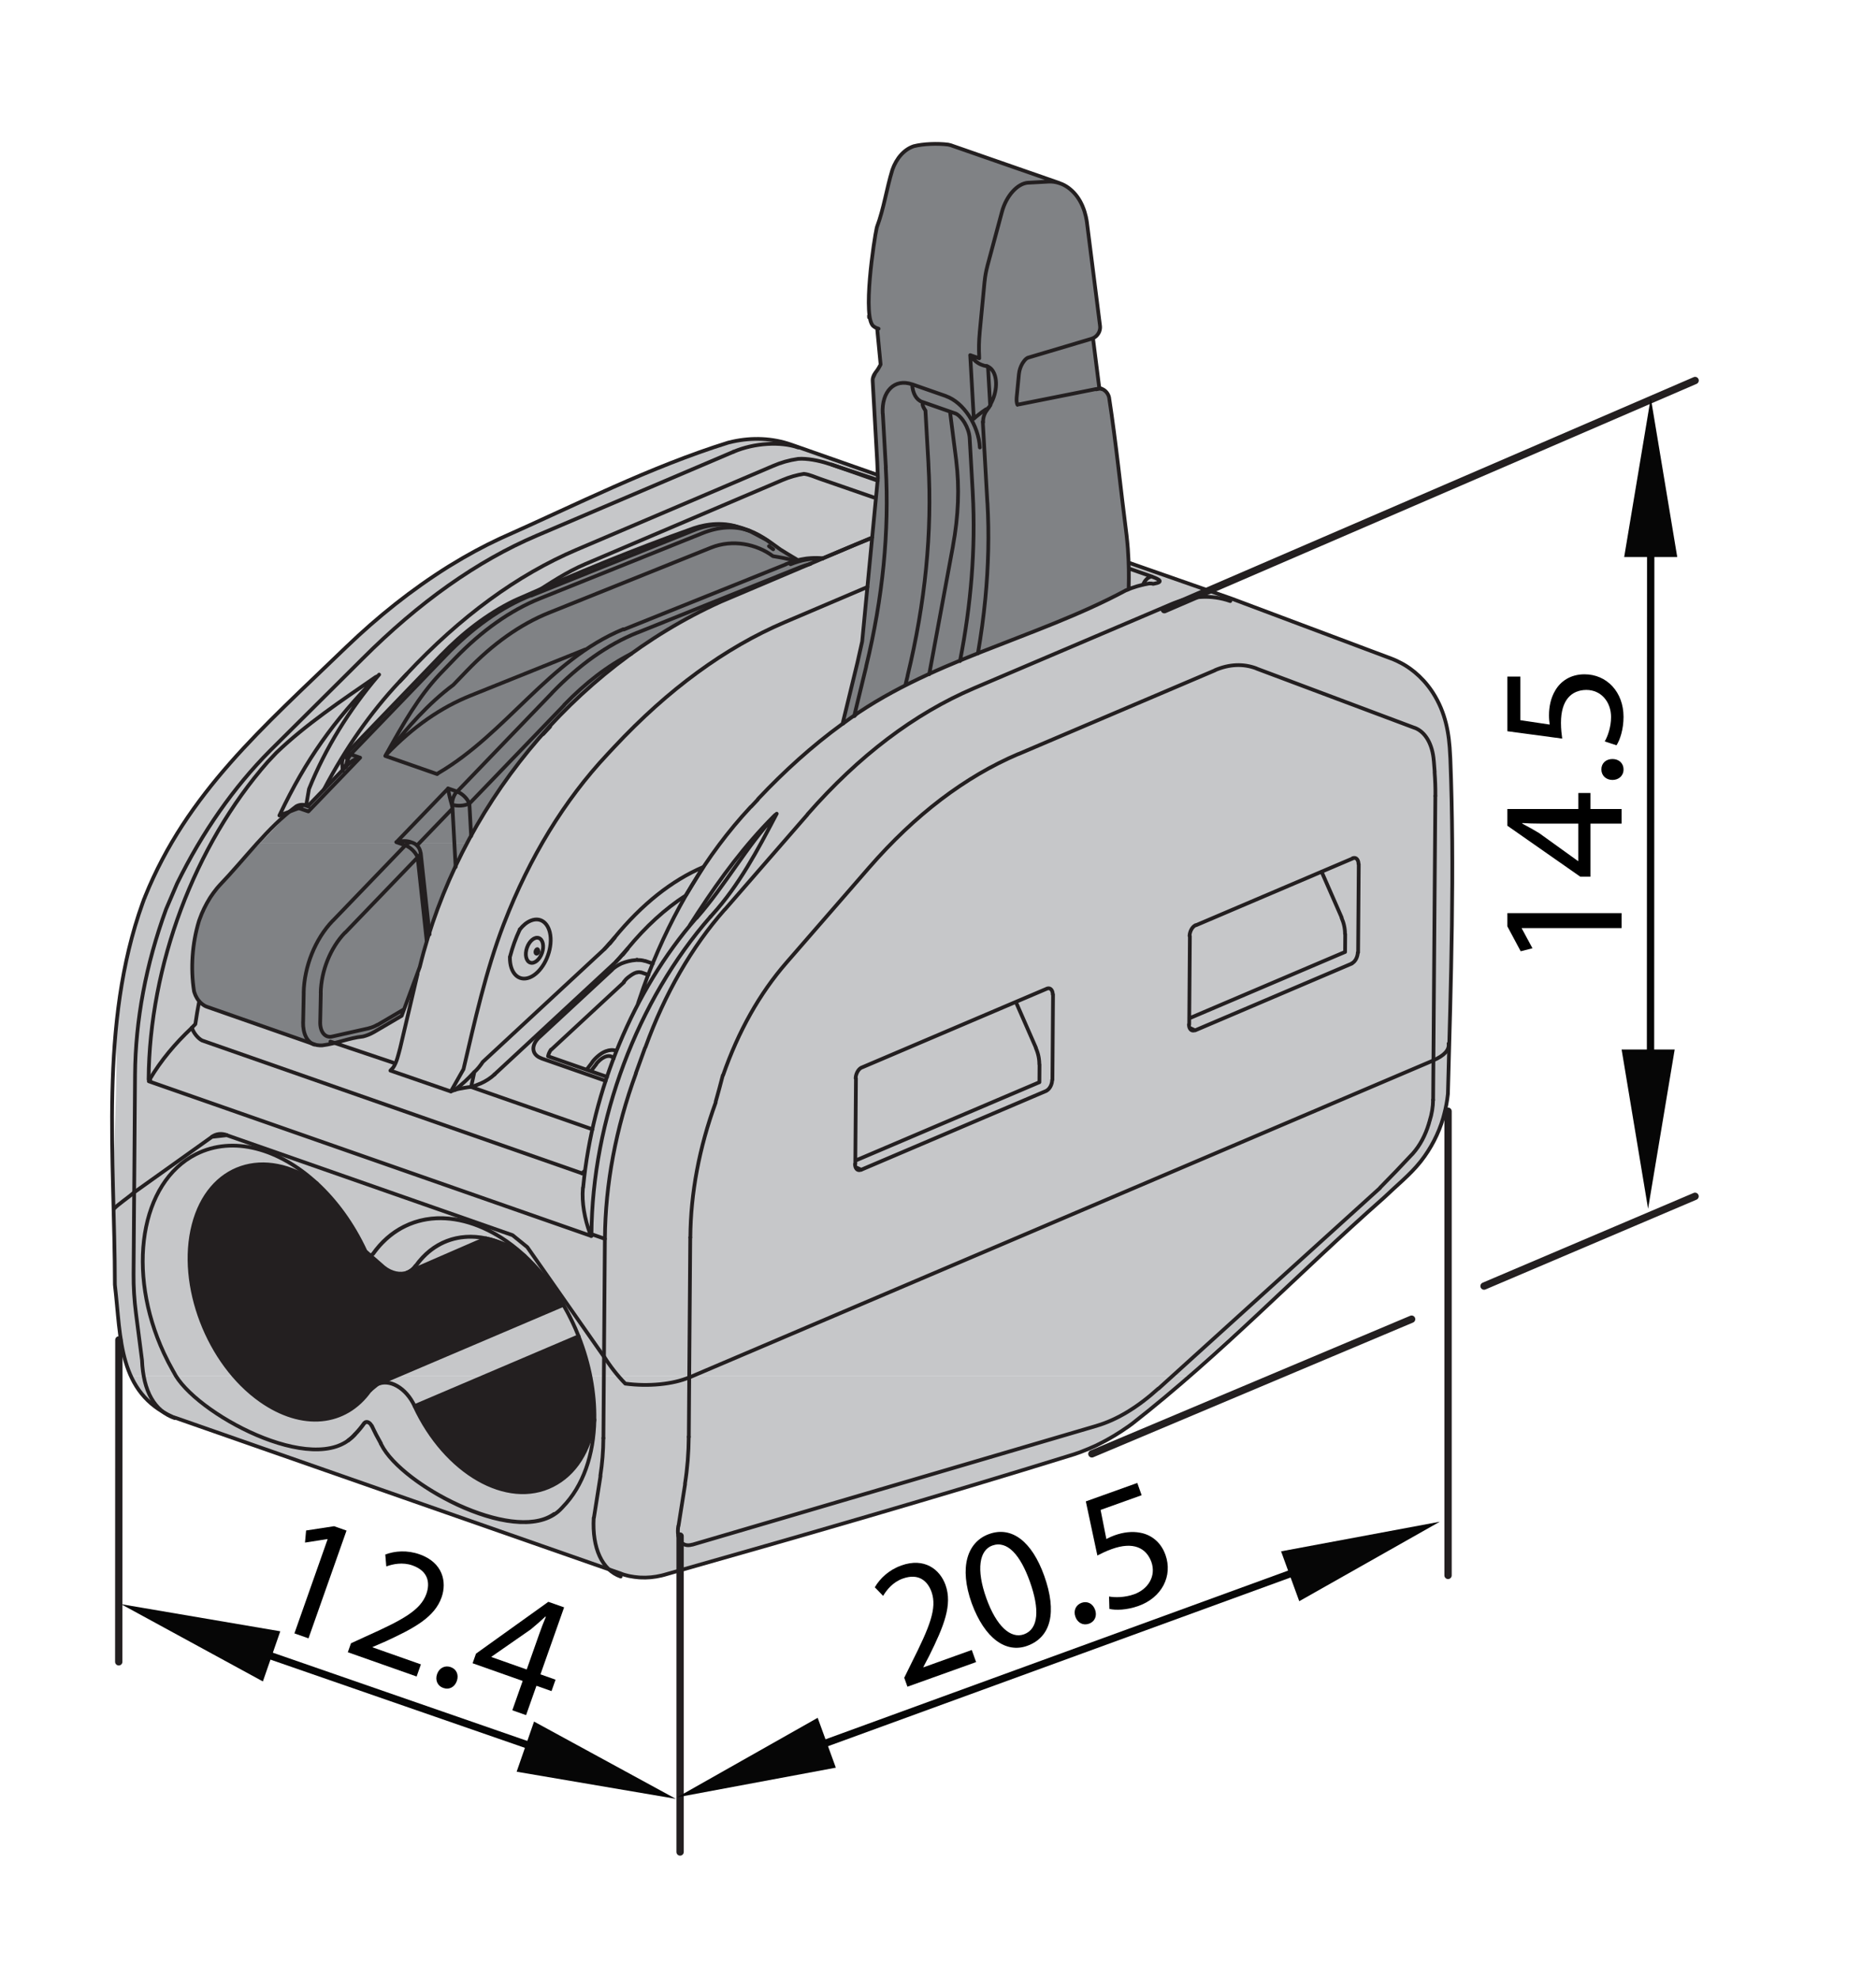 <?xml version="1.0" encoding="utf-8"?>
<!-- Generator: Adobe Illustrator 16.0.3, SVG Export Plug-In . SVG Version: 6.00 Build 0)  -->
<!DOCTYPE svg PUBLIC "-//W3C//DTD SVG 1.1//EN" "http://www.w3.org/Graphics/SVG/1.1/DTD/svg11.dtd">
<svg version="1.1" id="Réteg_1" xmlns="http://www.w3.org/2000/svg" xmlns:xlink="http://www.w3.org/1999/xlink" x="0px" y="0px"
	 width="128px" height="135px" viewBox="0 0 128 135" enable-background="new 0 0 128 135" xml:space="preserve">
<path fill="#C6C7C9" d="M8.917,93.863l0.007,0.013l0.017,0.036l0.015,0.032c0.448,0.932,1.143,1.749,2.021,2.301l0.031,0.023
	l0.035,0.018l0.029,0.019l0.033,0.02c0.188,0.106,0.374,0.209,0.573,0.295l0.033,0.013l0.035,0.015
	c10.23,3.724,20.573,7.261,30.865,10.795l0.027,0.007l0.029,0.009l0.027,0.006c0.431,0.116,0.904,0.172,1.351,0.165
	c0.076-0.006,0.151-0.002,0.228-0.01c0.17-0.013,0.337-0.029,0.507-0.06l0.027-0.003l0.028-0.003l0.027-0.008
	c0.063-0.009,0.13-0.026,0.195-0.038l0.082-0.019l0.027-0.007c0.061-0.019,0.128-0.034,0.191-0.05l27.679-8.139l0.048-0.015
	l0.048-0.014c0.613-0.187,1.209-0.432,1.788-0.714l0.045-0.022l0.044-0.022l0.045-0.022c1.333-0.674,2.556-1.548,3.664-2.543
	l0.042-0.037l0.041-0.034l2.21-2.007H8.917"/>
<path fill="#C6C7C9" d="M81.011,93.863l12.905-11.685l0.095-0.087l0.189-0.172c2.041-1.876,3.422-2.921,4.257-5.598l0.007-0.028
	l0.008-0.033l0.013-0.03c0.2-0.7,0.324-1.422,0.353-2.152l0.002-0.032v-0.032l0.001-0.031c-0.011-7.753,0.616-15.604,0.037-23.342
	l-0.004-0.043l-0.002-0.041c-0.045-0.452-0.12-0.883-0.237-1.32c-0.026-0.093-0.053-0.185-0.081-0.278
	c-0.281-0.898-0.721-1.727-1.339-2.436l-0.027-0.03L97.16,46.46l-0.027-0.029c-0.316-0.348-0.663-0.645-1.052-0.913l-0.036-0.021
	l-0.033-0.022l-0.036-0.022c-0.155-0.101-0.329-0.202-0.497-0.282l-0.037-0.02l-0.037-0.017c-3.71-1.673-7.688-2.955-11.452-4.327
	c-10.038-3.354-20.088-7.05-30.125-10.53c-1.028-0.336-2.134-0.417-3.205-0.267l-0.038,0.004l-0.041,0.007l-0.038,0.006
	c-0.478,0.071-0.962,0.19-1.419,0.347l-0.039,0.012l-0.038,0.015c-5.184,1.95-10.307,4.21-15.347,6.554
	c-0.248,0.115-0.494,0.246-0.738,0.369c-6.831,3.519-11.649,9.171-17.068,14.56l-0.048,0.05l-0.093,0.103
	c-2.208,2.442-4.179,5.398-5.52,8.404l-0.014,0.031l-0.027,0.062l-0.013,0.029l-0.015,0.034c-1.202,2.942-1.967,6.316-2.196,9.488
	l-0.006,0.075l-0.005,0.073c0.233,7.526-1.156,16.002,0.943,23.506l0.015,0.035l0.014,0.033l0.017,0.036l0.009,0.02H81.011"/>
<path fill="none" stroke="#231F20" stroke-width="0.255" stroke-linecap="round" stroke-linejoin="round" stroke-miterlimit="3.864" d="
	M9.837,61.319l-0.026,0.073l-0.025,0.073l-0.027,0.071l-0.026,0.071c-2.977,8.295-1.902,17.438-1.895,26.028l0.004,0.046
	l0.004,0.043c0.417,3.579,0.212,7.278,3.934,8.943l0.035,0.013l0.036,0.011l0.036,0.013l0.037,0.011l0.035,0.011l0.037,0.013
	l0.036,0.011l30.337,10.606c0.062,0.026,0.124,0.052,0.188,0.069l0.027,0.009l0.026,0.008c0.078,0.024,0.169,0.046,0.249,0.065
	l0.026,0.007l0.058,0.011l0.026,0.006c0.209,0.039,0.41,0.071,0.62,0.085h0.029l0.027,0.004l0.029,0.002
	c0.491,0.028,0.985-0.02,1.462-0.134c0.055-0.013,0.109-0.03,0.164-0.042c9.332-2.647,18.658-5.335,27.92-8.209l0.046-0.015
	l0.047-0.015c0.125-0.043,0.248-0.083,0.372-0.129l0.046-0.017l0.047-0.019l0.044-0.017c0.325-0.122,0.644-0.261,0.961-0.405
	l0.092-0.045l0.044-0.026l0.045-0.018c0.708-0.35,1.383-0.762,2.028-1.214c0.086-0.062,0.172-0.125,0.255-0.186
	c6.016-4.695,11.328-10.255,17.042-15.299l0.094-0.083l0.093-0.085c0.782-0.756,1.737-1.521,2.418-2.375l0.021-0.028l0.025-0.028
	l0.02-0.028c0.669-0.853,1.198-1.872,1.502-2.914c0.024-0.091,0.053-0.186,0.075-0.281c0.117-0.434,0.201-0.881,0.248-1.326
	l0.004-0.032l0.003-0.031C99,67.04,99.251,59.182,98.957,51.756l-0.004-0.064l-0.004-0.066l-0.004-0.065
	c-0.063-1.553-0.32-2.954-1.166-4.282c-0.037-0.058-0.075-0.114-0.113-0.169c-0.323-0.475-0.715-0.902-1.158-1.268l-0.033-0.024
	l-0.031-0.024l-0.032-0.026c-0.216-0.172-0.444-0.325-0.681-0.46l-0.036-0.018l-0.035-0.022c-0.241-0.13-0.49-0.249-0.746-0.343
	l-10.797-4.052l-0.164-0.06l-24.041-8.399l-5.938-2.083c-1.282-0.446-2.649-0.495-3.974-0.207c-0.103,0.022-0.206,0.046-0.308,0.073
	c-5.281,1.643-10.429,4.261-15.434,6.481l-0.075,0.035l-0.072,0.032c-1.138,0.531-2.242,1.129-3.311,1.788l-0.073,0.044
	l-0.075,0.045l-0.072,0.044c-2.496,1.564-4.807,3.414-6.931,5.455l-0.068,0.064l-0.067,0.067l-0.069,0.064
	c-5.455,5.274-10.692,9.777-13.544,16.85l-0.011,0.03L9.88,61.228l-0.012,0.032L9.837,61.319z"/>
<path fill="#808285" d="M31.847,57.542l-0.007,0.015c-1.382,2.671-2.458,5.497-3.199,8.411l-1.233,3.328l-1.863,1.098l-0.025,0.015
	l-0.013,0.007l-0.013,0.008c-0.193,0.108-0.396,0.196-0.608,0.257l-0.013,0.004l-0.013,0.004l-0.014,0.005
	c-0.912,0.223-1.827,0.467-2.75,0.612l-0.012,0.002l-0.009,0.002c-0.113,0.013-0.252,0.013-0.363,0.002
	c-0.031-0.006-0.058-0.008-0.089-0.014c-0.024-0.005-0.051-0.015-0.074-0.019l-0.009-0.003l-0.01-0.002
	c-0.029-0.011-0.057-0.021-0.083-0.034l-0.013,0.004l-7.242-2.539L14.17,68.7c-0.116-0.036-0.202-0.079-0.303-0.148l-0.016-0.009
	l-0.026-0.024l-0.016-0.01c-0.23-0.177-0.399-0.415-0.507-0.687l-0.007-0.017l-0.006-0.017l-0.005-0.017l-0.008-0.017
	c-0.436-2.512-0.048-5.506,1.779-7.437l0.023-0.022l2.646-2.754H31.847"/>
<path fill="#808285" d="M17.726,57.542l2.304-2.393c0.201-0.21,0.505-0.296,0.788-0.231l0.188,0.069l2.809-2.914l-0.254-0.594
	l6.469-6.72l0.042-0.043l0.04-0.043c1.442-1.48,3.104-2.791,4.971-3.695l0.046-0.023l0.046-0.021l0.045-0.021l0.046-0.024
	c3.914-1.728,7.956-3.251,11.916-4.805l0.035-0.011l0.033-0.011c0.239-0.084,0.489-0.157,0.739-0.208l0.034-0.007l0.033-0.006
	l0.033-0.007c0.598-0.113,1.22-0.125,1.818-0.006c0.055,0.008,0.105,0.023,0.159,0.032c1.517,0.392,1.96,0.75,3.223,1.65l0.018,0.01
	l0.019,0.014l0.02,0.01c0.323,0.203,0.653,0.396,0.983,0.594c0.164,0.119,0.175,0.028,0.401,0.005
	c0.089-0.012,0.179-0.031,0.269-0.044l0.03-0.004l0.033-0.002l0.027-0.005c0.283-0.028,0.56-0.042,0.843-0.023
	c0.079,0.004,0.157,0.012,0.235,0.017l-6.974,2.962c-6.907,2.937-13.944,9.729-17.311,16.439l-0.033,0.058H17.726"/>
<path fill="none" stroke="#231F20" stroke-width="0.255" stroke-linecap="round" stroke-linejoin="round" stroke-miterlimit="3.864" d="
	M56.168,38.087l-6.975,2.958c-10.177,4.598-17.901,14.099-20.551,24.923l-1.235,3.333l-1.863,1.094l-0.025,0.013l-0.026,0.015
	c-0.219,0.125-0.459,0.224-0.704,0.286l-0.013,0.003l-0.016,0.001l-0.01,0.004c-0.93,0.094-1.818,0.488-2.745,0.6h-0.009
	l-0.012,0.002c-0.118,0.008-0.223,0.002-0.34-0.017c-0.027-0.004-0.051-0.009-0.076-0.017c-0.029-0.005-0.056-0.012-0.083-0.025
	l-0.011-0.004l-0.011-0.004l-0.009-0.004l-0.009-0.007l-0.013,0.004l-7.244-2.535c-0.037-0.011-0.084-0.03-0.119-0.043
	c-0.111-0.044-0.206-0.112-0.302-0.187l-0.013-0.011l-0.014-0.015l-0.013-0.011c-0.221-0.192-0.378-0.458-0.465-0.737
	c-0.009-0.028-0.018-0.058-0.024-0.087c-0.246-1.557-0.124-3.254,0.334-4.771l0.023-0.065l0.011-0.032l0.011-0.031
	c0.176-0.501,0.419-0.995,0.7-1.445l0.015-0.026l0.02-0.026l0.017-0.03c0.126-0.187,0.256-0.37,0.399-0.545l0.038-0.048l0.021-0.026
	c0.056-0.062,0.111-0.123,0.165-0.187c1.712-1.784,3.243-3.907,5.22-5.376c0.252-0.14,0.535-0.144,0.795-0.017l2.81-2.916
	l-0.257-0.591l6.471-6.72l0.041-0.044l0.042-0.041c1.434-1.479,3.11-2.798,4.969-3.7l0.048-0.02l0.046-0.021l0.045-0.022
	l0.137-0.062c3.921-1.725,7.898-3.373,11.926-4.801l0.033-0.015l0.034-0.01c0.243-0.079,0.482-0.145,0.734-0.191l0.035-0.006
	l0.033-0.007l0.035-0.005c0.589-0.101,1.198-0.101,1.782,0.024c0.052,0.008,0.108,0.025,0.159,0.036
	c1.443,0.383,1.923,0.743,3.122,1.613l0.021,0.011l0.014,0.011l0.022,0.011c0.317,0.206,0.65,0.396,0.976,0.592l0.021,0.015
	l0.021,0.011l0.019,0.011l0.021,0.013c0.099,0.069,0.099,0.028,0.208,0.013l0.031-0.008l0.091-0.017
	c0.113-0.022,0.221-0.039,0.333-0.056l0.029-0.002l0.062-0.007c0.279-0.028,0.562-0.038,0.843-0.019
	C56.032,38.074,56.099,38.089,56.168,38.087z"/>
<path fill-rule="evenodd" clip-rule="evenodd" fill="#808285" d="M57.485,49.393l1.021-4.2l0.321-1.435l1.07-11.142l-0.043-1.088
	l-0.311-5.531V25.9l0.011-0.099l0.177-0.379c0.027-0.031,0.049-0.059,0.073-0.093c0.025-0.037,0.049-0.068,0.074-0.106l0.006-0.007
	l0.007-0.011l0.006-0.009c0.065-0.104,0.126-0.208,0.182-0.319l0.005-0.011l-0.237-2.472l-0.074-0.029l-0.07-0.038l-0.069-0.044
	c-0.837-0.474,0.023-6.046,0.18-6.716c0.009-0.024,0.015-0.054,0.021-0.083c0.471-1.252,0.653-2.596,1.045-3.875l0.007-0.022
	l0.009-0.023c0.027-0.076,0.058-0.157,0.091-0.231l0.01-0.021l0.009-0.02l0.011-0.023c0.074-0.16,0.168-0.323,0.269-0.464
	l0.012-0.021l0.013-0.017l0.013-0.017c0.232-0.31,0.532-0.575,0.89-0.725c0.04-0.017,0.091-0.039,0.133-0.05
	c0.642-0.165,1.626-0.2,2.331-0.112l0.013,0.003l0.011,0.002l0.027,0.006c0.097,0.017,0.207,0.05,0.298,0.089l7.25,2.523
	l0.021,0.015c0.22,0.069,0.398,0.17,0.584,0.299c0.035,0.03,0.083,0.06,0.12,0.093c0.372,0.301,0.644,0.689,0.839,1.124l0.01,0.022
	l0.011,0.028l0.009,0.024c0.098,0.226,0.166,0.456,0.222,0.695l0.004,0.028l0.007,0.028l0.004,0.029
	c0.025,0.093,0.037,0.19,0.052,0.286l0.004,0.029l0.004,0.03l0.003,0.028l0.883,6.974c0.021,0.153,0.001,0.262-0.049,0.407
	c-0.104,0.24-0.281,0.411-0.533,0.487l0.103-0.037l0.43,3.391l0.133,0.049l0.071,0.028l0.067,0.035l0.064,0.039
	c0.125,0.087,0.226,0.211,0.286,0.353l0.026,0.069l0.021,0.075c0.48,3.107,0.786,6.243,1.189,9.361l0.006,0.042l0.003,0.047
	l0.006,0.044c0.031,0.273,0.053,0.543,0.077,0.818l0.003,0.046l0.003,0.045l0.002,0.048c0.06,0.829,0.071,1.661,0.05,2.496
	l-0.002,0.05l-0.003,0.095l-0.217,0.086c-6.165,3.31-13.539,4.79-19.263,9.066L57.485,49.393"/>
<path fill="none" stroke="#231F20" stroke-width="0.255" stroke-linecap="round" stroke-linejoin="round" stroke-miterlimit="3.864" d="
	M66.445,46.957l13.417-5.714 M40.412,72.474l-0.391,0.506 M51.712,54.541l-0.472,0.502 M41.427,73.471L37.4,72.065 M59.519,36.667
	l-3.32,1.406 M37.533,49.58l-0.472,0.506 M77.027,38.787l1.592,0.556 M41.333,73.743l-4.391-1.535 M27.268,46.507l0.472-0.506
	 M81.173,70.124l0.368,0.172 M42.824,64.733l-0.333,0.407 M10.252,73.697l-0.027-0.036 M82.902,45.731l-13.417,5.715 M41.604,64.382
	l0.333-0.407 M41.276,84.519l-0.925-0.323 M81.543,70.295l10.704-4.562 M43.494,66.34l-0.048,0.013 M92.664,64.985l0.044-6.025
	 M49.455,62.055l5.642-6.487 M96.526,49.66l-10.797-4.05 M58.401,79.638l0.368,0.17 M40.291,84.167l-0.025,0.019 M81.604,63.122
	l10.703-4.561 M10.161,73.635l0.068,0.022 M40.359,84.192l-0.066-0.025 M42.578,67.008l-4.958,4.598 M81.141,69.89l0.045-6.023
	 M97.89,52.678l-0.06-0.771 M10.156,73.769l0.002-0.138 M40.357,84.188v0.138 M56.751,31.698l3.14,1.099 M44.023,65.56l0.525,0.183
	 M71.807,73.674l0.042-5.833 M40.353,84.327L10.152,73.769 M36.816,70.751l4.958-4.598 M58.816,72.823l12.627-5.378 M43.436,65.495
	h0.089 M40.432,77.049l-8.275-2.889 M43.459,65.468l0.066,0.026 M58.358,79.404l0.044-5.835 M58.767,79.802l12.626-5.379
	 M43.461,65.468l-0.023,0.026 M44.244,66.512l-0.499-0.174 M59.298,59.191l-5.642,6.488 M46.746,101.244l-0.453,2.865
	 M40.686,72.601l-0.369,0.478 M69.311,68.352l1.374,3.138 M91.785,63.729l-0.009,1.219 M70.926,72.616l-0.008,1.219 M47.24,105.384
	l27.606-8.116 M40.521,103.556l0.453-2.867 M47.036,93.973l50.776-21.632 M90.17,59.465l1.374,3.136 M58.362,79.182l12.554-5.348
	 M91.775,64.945l-10.633,4.531 M79.051,94.733l15.115-13.691 M48.832,75.216c-1.124,3.078-1.707,6.178-1.73,9.201 M33.173,84.485
	c-1.898-0.401-3.652,0.241-4.814,1.882 M35.815,85.691c-2.809-1.975-5.755-1.701-7.445,0.685 M48.48,62.536
	c-4.996,5.697-8.07,13.884-8.125,21.651 M53.656,65.679c-1.829,2.102-3.281,4.683-4.322,7.683 M69.488,51.438
	c-3.646,1.554-7.051,4.142-10.189,7.753 M78.619,39.339c-0.235-0.014-0.494,0.211-0.636,0.56 M54.456,30.529
	c-1.18-0.413-2.982-0.316-4.404,0.292 M85.726,45.602c-0.897-0.338-1.85-0.296-2.823,0.119 M83.942,41.008
	c-1.288-0.452-2.662-0.374-4.08,0.233 M32.784,73.924c0.365-0.161,0.691-0.374,0.965-0.627 M97.827,51.905
	c-0.086-1.136-0.571-1.976-1.304-2.251 M49.451,62.049c-2.268,2.572-4.086,5.732-5.411,9.391 M66.445,46.957
	c-4.052,1.729-7.846,4.6-11.354,8.605 M43.397,73.213c-1.382,3.776-2.096,7.584-2.123,11.295 M36.813,70.749
	c-0.609,0.564-0.551,1.213,0.129,1.453 M97.938,54.291c0.005-0.533-0.014-1.069-0.056-1.618 M39.113,90.313
	c-2.588-5.579-7.76-8.545-11.557-6.626c-0.829,0.42-1.529,1.036-2.109,1.854 M41.214,92.543c0.425,0.68,0.908,1.297,1.451,1.855
	 M28.285,95.918c-0.576-1.241-1.727-1.9-2.571-1.473c-0.184,0.093-0.334,0.231-0.465,0.413 M27.807,86.809
	c0.208-0.089,0.409-0.224,0.558-0.435 M25.372,97.273c0.19,0.414,0.399,0.817,0.625,1.21 M42.66,94.395
	c1.576,0.211,3.259,0.047,4.363-0.424 M40.961,100.688c0.131-0.834,0.201-1.687,0.206-2.58 M97.8,72.339
	c0.738-0.315,1.104-0.715,1.038-1.143 M46.735,101.24c0.165-1.043,0.25-2.111,0.259-3.221 M35.846,85.725
	c-3.227-3.016-7.222-3.535-9.754-0.944c-0.23,0.233-0.439,0.491-0.639,0.769 M39.481,91.17c-0.285-0.723-0.627-1.434-1.027-2.121
	 M38.393,102.815c1.404-1.436,2.119-3.578,2.165-5.957 M97.542,76.481c0.155-0.489,0.233-0.973,0.237-1.445 M70.913,72.614
	c0.003-0.374-0.077-0.756-0.241-1.124 M74.833,97.27c1.375-0.405,2.791-1.258,4.205-2.542 M25.358,97.264
	c0.193,0.415,0.399,0.816,0.625,1.21 M28.287,95.927c-0.576-1.239-1.727-1.898-2.57-1.472c-0.185,0.093-0.335,0.231-0.465,0.413
	 M41.873,72.224c-0.199-0.317-0.693-0.202-1.107,0.261c-0.033,0.037-0.063,0.075-0.091,0.112 M91.771,63.723
	c0.002-0.374-0.078-0.752-0.243-1.124 M24.212,97.854c0.23-0.235,0.443-0.491,0.639-0.769 M24.223,97.863
	c0.229-0.235,0.441-0.489,0.638-0.769 M94.155,81.036c0.746-0.754,1.474-1.515,2.194-2.288 M40.508,103.554
	c-0.115,2.063,0.575,3.563,1.841,4.004 M15.476,77.437c-0.374-0.13-0.724-0.091-1.01,0.114 M46.281,104.105
	c-0.147,0.931,0.259,1.478,0.945,1.276 M41.325,71.722l-0.012,0.007c-0.329,0.126-0.693,0.448-0.903,0.73l-0.009,0.011
	 M47.536,62.596l-0.05,0.058c-4.302,4.942-7.067,11.783-7.691,18.285l-0.006,0.079 M51.229,55.04l-0.05,0.056
	c-3.001,3.224-5.303,7.177-6.899,11.269l-0.027,0.076 M43.556,68.39c-0.002,0.011-0.009,0.021-0.009,0.032l-0.002,0.002
	l-0.002,0.004v0.005l-0.002,0.004l-0.002,0.002v0.005l-0.003,0.007v0.003c-0.009,0.015-0.006,0.025-0.013,0.032v0.006l-0.002,0.002
	l-0.002,0.003v0.006c-0.004,0.007-0.007,0.015-0.007,0.022 M44.251,66.44l-0.015,0.034c-0.233,0.608-0.454,1.226-0.659,1.848
	l-0.012,0.032 M57.552,49.354l-0.098,0.05c-2.055,1.497-3.947,3.213-5.69,5.061l-0.062,0.07 M78.439,39.804l-0.022,0.002
	c-0.551,0.091-1.094,0.252-1.608,0.472l-0.024,0.01 M47.589,62.311l0.085-0.125c1.516-2.318,3.157-4.53,5.117-6.496l0.099-0.095
	 M92.284,58.554l0.022-0.009c0.251-0.084,0.381,0.155,0.385,0.371v0.034 M42.475,65.13l-0.017,0.021
	c-0.127,0.151-0.257,0.292-0.399,0.426l-0.02,0.017 M49.317,73.36l-0.013,0.052c-0.146,0.569-0.298,1.135-0.459,1.7l-0.013,0.051
	 M42.883,66.659l-0.015,0.013c-0.111,0.084-0.223,0.202-0.303,0.313l-0.011,0.015 M31.046,74.352l-0.008,0.006
	c-0.087,0.029-0.174,0.062-0.262,0.093l-0.008,0.003 M47.167,62.965l0.011-0.017c0.128-0.2,0.257-0.401,0.389-0.599l0.011-0.019
	 M35.469,63.404l-0.017,0.04c-0.268,0.571-0.484,1.174-0.643,1.786l-0.012,0.041 M81.166,63.863v-0.035
	c0.015-0.261,0.153-0.573,0.392-0.7l0.025-0.013 M81.528,70.286l-0.023,0.009c-0.238,0.077-0.364-0.129-0.381-0.34l-0.004-0.069
	 M40.271,84.164c0,0.005,0.006,0.009,0.006,0.017l0.002,0.001v0.004l0.003,0.004v0.004l0.002,0.002V84.2l0.002,0.002v0.002
	l0.002,0.004v0.003l0.001,0.002l0.001,0.002v0.005l0.002,0.001v0.004l0.002,0.004h0.002v0.006l0.002,0.001v0.004h0.002v0.002
	l0.003,0.004v0.002l0.002,0.003v0.004l0.002,0.002l0.002,0.004v0.003l0.004,0.003v0.004l0.002,0.001v0.004l0.001,0.002v0.002
	l0.002,0.002v0.005l0.002,0.002l0.002,0.002v0.002l0.002,0.002v0.002l0.001,0.002v0.005l0.002,0.006l0.002,0.002v0.002l0.002,0.003
	l0.002,0.002v0.004l0.002,0.002 M43.426,66.346l-0.015,0.005c-0.176,0.054-0.355,0.178-0.5,0.29l-0.015,0.01 M47.048,63.152
	l0.004-0.006l0.002-0.004c0.013-0.024,0.035-0.052,0.044-0.072l0.004-0.004l0.004-0.005l0.001-0.006
	c0.008-0.007,0.012-0.017,0.018-0.026l0.001-0.003l0.004-0.006c0.006-0.009,0.013-0.021,0.019-0.03l0.005-0.004l0.002-0.005
	l0.004-0.006 M41.236,64.75l0.015-0.013c0.113-0.109,0.221-0.222,0.319-0.343l0.016-0.017 M39.721,80.054l0.003-0.005l0.006-0.006
	c0.021-0.022,0.042-0.046,0.065-0.069l0.006-0.005l0.003-0.004c0.029-0.028,0.055-0.058,0.086-0.083l0.004-0.006l0.005-0.006
	 M32.765,73.928l-0.017,0.007c-0.189,0.084-0.384,0.153-0.58,0.217l-0.017,0.006 M31.041,74.357l0.021-0.019
	c0.467-0.362,0.856-0.721,1.256-1.155l0.021-0.026 M92.641,64.981v0.033c-0.016,0.258-0.155,0.579-0.392,0.704l-0.025,0.011
	 M43.721,66.342l-0.01-0.004c-0.074-0.022-0.155-0.02-0.229-0.004l-0.01,0.002 M78.598,39.345l0.035,0.011
	c0.438,0.161,0.814,0.345,0.095,0.469l-0.026,0.005 M39.773,81.024l-0.002,0.03c-0.085,1.008,0.124,2.111,0.473,3.057l0.011,0.026
	 M58.745,79.808l-0.025,0.007c-0.254,0.086-0.376-0.155-0.382-0.373l-0.002-0.032 M39.886,80.077h-0.04
	c-0.042-0.008-0.079-0.006-0.121-0.017l-0.005-0.002 M71.422,67.451l0.023-0.009c0.252-0.082,0.378,0.153,0.384,0.37v0.035
	 M40.332,84.332L40.33,84.33v-0.002c-0.007-0.007-0.004-0.003-0.007-0.009l-0.002-0.002v-0.001
	c-0.004-0.012-0.004-0.002-0.007-0.015l-0.002-0.002v-0.002H40.31l-0.002-0.002l-0.002-0.004v-0.002l-0.002-0.001v-0.002
	l-0.003-0.002l-0.002-0.002l-0.002-0.002v-0.002l-0.002-0.002v-0.002l-0.002-0.003l-0.002-0.002H40.29v-0.002l-0.001-0.001
	l-0.002-0.003V84.26l-0.002-0.002v-0.002h-0.002c-0.003-0.006-0.005-0.009-0.007-0.015h-0.002l-0.002-0.002v-0.002l-0.002-0.001
	v-0.006h-0.002l-0.001-0.004h-0.003v-0.002l-0.001-0.002v-0.003l-0.006-0.005l-0.002-0.003v-0.002l-0.004-0.004v-0.002l-0.003-0.004
	v-0.001l-0.002-0.002l-0.002-0.002v-0.004l-0.002-0.002 M41.754,66.159l0.022-0.023c0.18-0.161,0.385-0.287,0.603-0.392l0.03-0.013
	 M43.381,73.222l0.019-0.046c0.195-0.543,0.394-1.086,0.589-1.63l0.017-0.049 M43.505,65.5h0.043
	c0.147-0.006,0.296,0.014,0.436,0.06l0.019,0.005 M37.595,71.607l-0.014,0.019c-0.083,0.128-0.153,0.267-0.183,0.418l-0.005,0.017
	 M58.382,73.575V73.54c0.013-0.253,0.154-0.577,0.389-0.7l0.027-0.011 M71.79,73.68l-0.002,0.033
	c-0.013,0.265-0.151,0.573-0.39,0.704l-0.024,0.011 M42.411,65.729l0.027-0.009c0.29-0.113,0.611-0.198,0.922-0.218L43.39,65.5
	 M78.679,39.834l-0.01-0.004c-0.079-0.022-0.137-0.028-0.22-0.021l-0.01,0.003 M24.932,85.37l0.011,0.026
	c0.084,0.167,0.317,0.343,0.481,0.167l0.013-0.016 M25.362,97.283l-0.013-0.024c-0.077-0.169-0.319-0.343-0.48-0.167l-0.013,0.016
	 M41.32,71.731l0.03-0.015c0.222-0.084,0.455-0.108,0.685-0.035l0.029,0.009 M25.351,97.273l-0.013-0.024
	c-0.077-0.172-0.319-0.346-0.48-0.168l-0.014,0.017 M96.342,78.758l0.047-0.05c0.511-0.574,0.867-1.275,1.09-2.008l0.04-0.14
	 M25.985,98.494l0.045,0.079c1.359,2.766,9.65,7.278,12.31,4.3l0.047-0.049 M23.749,98.28c0.166-0.124,0.323-0.256,0.466-0.406
	 M25.974,98.481l0.045,0.078c1.405,2.773,8.823,6.664,11.698,4.788l0.096-0.062 M66.977,24.887l0.105,0.037 M69.364,27.149
	l0.157-1.626 M70.135,24.405l4.332-1.29 M66.161,29.898l0.208,3.674 M62.921,27.418l2.311,0.806 M59.851,22.393l0.096,0.034
	 M59.292,21.547l0.006,0.113 M75.14,26.516l-0.139-0.049 M66.443,28.567l-0.245-4.339l0.616,0.216 M61.93,46.099l-0.161,0.665
	 M62.947,27.427l-0.022-0.007 M62.234,26.217l2.311,0.806 M67.275,27.925l0.059,0.021 M63.143,28.007l0.207,3.674 M66.813,24.446
	l-0.006-0.113 M63.401,46.001l1.62-8.745 M67.37,34.313l-0.313-5.531 M74.773,26.544l-5.231,1.043 M66.843,22.699l0.337-3.515
	 M67.37,18.145l0.992-3.688 M58.309,48.738l0.795-3.274 M58.309,48.738l0.079,0.027 M74.964,26.512l-0.035-0.011 M60.443,31.894
	l-0.208-3.674 M70.161,12.466l1.375-0.075 M70.153,24.405l-0.011,0.004 M74.775,26.55l0.189-0.038 M67.411,25.011l0.147,2.616
	 M65.244,31.416L64.82,28.09 M67.089,24.928l0.048,0.015l0.05,0.011l0.049,0.009l0.052,0.006 M59.727,25.437
	c-0.084,0.104-0.148,0.239-0.171,0.372 M67.372,18.145c-0.093,0.349-0.157,0.692-0.189,1.039 M62.236,26.221
	c0.035,0.622,0.288,1.062,0.689,1.202 M67.229,40.846c0.216-2.255,0.263-4.415,0.145-6.533 M67.56,27.621
	c0.505-0.861,0.537-1.956,0.076-2.449c-0.069-0.07-0.142-0.123-0.224-0.164 M66.721,44.588c0.219-1.262,0.388-2.503,0.508-3.742
	 M66.845,22.699c-0.054,0.563-0.065,1.105-0.035,1.634 M66.856,30.529c-0.086-1.519-1.122-3.085-2.313-3.502 M70.159,12.464
	c-0.734,0.041-1.5,0.891-1.797,1.992 M63.007,27.449c-0.114,0.06-0.063,0.271,0.134,0.558 M66.195,24.23
	c0.222,0.32,0.509,0.562,0.785,0.659 M65.018,37.257c0.381-2.059,0.455-4.008,0.224-5.841 M72.276,12.494
	c-0.237-0.082-0.483-0.117-0.746-0.104 M61.924,46.101c1.21-4.98,1.685-9.792,1.423-14.414 M67.273,27.925
	c-0.291,0.192-0.608,0.438-0.833,0.644 M59.099,45.46c1.137-4.686,1.584-9.218,1.337-13.57 M62.229,26.219
	c-1.193-0.416-2.088,0.478-2.002,1.997 M69.521,25.523l0.002-0.011l0.002-0.013c0.023-0.234,0.111-0.493,0.229-0.695l0.006-0.009
	l0.014-0.022l0.012-0.019c0.061-0.093,0.128-0.185,0.211-0.26l0.006-0.005l0.006-0.004l0.005-0.005
	c0.021-0.015,0.035-0.028,0.059-0.043l0.003-0.001l0.006-0.002l0.003-0.003l0.005-0.002l0.005-0.004l0.002-0.002h0.003l0.004-0.006
	c0.01-0.005,0.019-0.009,0.031-0.011 M65.23,28.226h0.001l0.002,0.002h0.002v0.001h0.002l0.002,0.002h0.002l0.002,0.002h0.003
	c0.006,0.004,0.01,0.006,0.017,0.011l0.004,0.002l0.003,0.002c0.012,0.005,0.021,0.013,0.033,0.019l0.004,0.003l0.008,0.004
	l0.006,0.006c0.042,0.026,0.091,0.069,0.127,0.103l0.01,0.007l0.018,0.019c0.124,0.122,0.233,0.261,0.325,0.413l0.008,0.013
	l0.009,0.011l0.006,0.013c0.176,0.298,0.313,0.672,0.336,1.021l0.002,0.009v0.009 M69.425,27.618v-0.002h-0.002v-0.002l-0.002-0.002
	V27.61H69.42v-0.002l-0.002-0.003v-0.006l-0.002-0.002v-0.002l-0.006-0.005v-0.002l-0.002-0.004l-0.002-0.002v-0.003l-0.002-0.004
	v-0.006l-0.001-0.001c-0.012-0.023-0.014-0.049-0.022-0.075c-0.022-0.099-0.024-0.202-0.018-0.304l0.002-0.007v-0.036
	 M66.369,33.572l0.003,0.077c0.204,3.796-0.127,7.644-0.856,11.373l-0.016,0.082 M67.407,25.006l-0.002-0.001l-0.003-0.002h-0.002
	l-0.008-0.003H67.39l-0.003-0.002l-0.002-0.002H67.38l-0.004-0.002l-0.002-0.002h-0.002c-0.011-0.006-0.026-0.011-0.038-0.015
	 M67.326,24.971l0.002,0.001h0.004l0.002,0.004h0.003h0.002h0.005l0.001,0.004h0.004l0.004,0.002l0.002,0.002h0.001l0.004,0.001
	h0.002l0.004,0.002h0.002l0.001,0.002l0.004,0.002h0.002v0.002h0.006l0.002,0.002h0.004l0.001,0.002v0.002h0.006L67.397,25h0.002
	l0.004,0.002v0.002h0.001 M57.485,49.393l1.021-4.2l0.321-1.435l1.07-11.142l-0.043-1.088l-0.311-5.531V25.9l0.011-0.099
	l0.177-0.379c0.027-0.031,0.049-0.059,0.073-0.093c0.025-0.037,0.049-0.068,0.074-0.106l0.006-0.007l0.007-0.011l0.006-0.009
	c0.065-0.104,0.126-0.208,0.182-0.319l0.005-0.011l-0.237-2.472l-0.074-0.029l-0.07-0.038l-0.069-0.044
	c-0.837-0.474,0.023-6.046,0.18-6.716c0.009-0.024,0.015-0.054,0.021-0.083c0.471-1.252,0.653-2.596,1.045-3.875l0.007-0.022
	l0.009-0.023c0.027-0.076,0.058-0.157,0.091-0.231l0.01-0.021l0.009-0.02l0.011-0.023c0.074-0.16,0.168-0.323,0.269-0.464
	l0.012-0.021l0.013-0.017l0.013-0.017c0.232-0.31,0.532-0.575,0.89-0.725c0.04-0.017,0.091-0.039,0.133-0.05
	c0.642-0.165,1.626-0.2,2.331-0.112l0.013,0.003l0.011,0.002l0.027,0.006c0.097,0.017,0.207,0.05,0.298,0.089l7.25,2.523
	l0.021,0.015c0.22,0.069,0.398,0.17,0.584,0.299c0.035,0.03,0.083,0.06,0.12,0.093c0.372,0.301,0.644,0.689,0.839,1.124l0.01,0.022
	l0.011,0.028l0.009,0.024c0.098,0.226,0.166,0.456,0.222,0.695l0.004,0.028l0.007,0.028l0.004,0.029
	c0.025,0.093,0.037,0.19,0.052,0.286l0.004,0.029l0.004,0.03l0.003,0.028l0.883,6.974c0.021,0.153,0.001,0.262-0.049,0.407
	c-0.104,0.24-0.281,0.411-0.533,0.487l0.103-0.037l0.43,3.391l0.133,0.049l0.071,0.028l0.067,0.035l0.064,0.039
	c0.125,0.087,0.226,0.211,0.286,0.353l0.026,0.069l0.021,0.075c0.48,3.107,0.786,6.243,1.189,9.361l0.006,0.042l0.003,0.047
	l0.006,0.044c0.031,0.273,0.053,0.543,0.077,0.818l0.003,0.046l0.003,0.045l0.002,0.048c0.06,0.829,0.071,1.661,0.05,2.496
	l-0.002,0.05l-0.003,0.095l-0.217,0.086c-6.165,3.31-13.539,4.79-19.263,9.066L57.485,49.393z"/>
<path fill="none" stroke="#231F20" stroke-width="0.255" stroke-linecap="round" stroke-linejoin="round" stroke-miterlimit="3.864" d="
	M67.352,27.961l0.009-0.013c0.077-0.09,0.146-0.196,0.207-0.297l0.008-0.015 M58.303,48.852v-0.004l0.001-0.005v-0.004l0.004-0.008
	c0-0.007,0.004-0.024,0.006-0.029l0.002-0.004v-0.007l0.002-0.008l0.001-0.004v-0.003c0.002-0.01,0.006-0.017,0.006-0.026
	 M74.981,26.523h0.008c0.054-0.013,0.104-0.007,0.156,0.006l0.014,0.006 M74.948,26.512l-0.006,0.002l-0.002,0.004
	c-0.019,0.005-0.037,0.013-0.053,0.021l-0.005,0.002l-0.008,0.002c-0.021,0.007-0.042,0.011-0.063,0.017H74.8l-0.008,0.001
	 M67.576,27.638l-0.005,0.009c-0.059,0.104-0.159,0.213-0.258,0.282l-0.007,0.008 M74.948,26.512l0.005-0.002l0.004-0.004
	l0.004-0.001h0.005l0.004-0.004l0.004-0.002l0.003-0.002l0.004-0.001l0.004-0.002h0.004l0.004-0.002h0.002l0.003-0.004h0.002
	l0.004-0.002h0.004v-0.002h0.013 M67.354,27.963l-0.021,0.026c-0.167,0.22-0.26,0.504-0.256,0.778l0.002,0.036 M29.307,63.751
	l-0.6-5.562 M28.156,57.498l-0.123-0.043 M21.033,55.008l-0.117-0.041 M23.354,52.122l0.024,0.454 M53.629,38.5l-11.067,4.446
	 M51.156,36.232l-0.617-0.217 M38.499,48.102l-6.468,6.72 M27.665,57.674l-0.617-0.217 M25.761,69.92l1.728-1.017 M27.048,57.457
	l3.53-3.666 M28.498,58.489l-4.95,5.145 M30.58,53.791l0.618,0.215 M24.572,51.691l-3.53,3.667 M30.88,55.157l-2.427,2.521
	 M29.112,64.182l-0.616-5.695 M22.666,70.715l2.522-0.565 M32.027,54.819l0.119,2.22 M31.192,54.004l6.468-6.72 M30.876,55.159
	l0.212,3.991 M23.952,51.477l0.617,0.215 M21.889,67.738l-0.041,1.988 M30.859,54.899l-0.035-0.013 M47.317,36.184l-11.068,4.448
	 M43.49,43.163l11.066-4.449 M20.683,69.728l0.04-1.988 M52.756,37.475l-0.289-0.214 M30.873,55.159l-0.014-0.257 M22.705,62.82
	l4.95-5.145 M21.033,55.358l-0.618-0.214 M28.695,58.183l-0.013-0.075c-0.043-0.25-0.231-0.487-0.465-0.586l-0.071-0.03
	 M23.572,51.502l-0.055,0.062c-0.105,0.146-0.166,0.291-0.173,0.471v0.083 M21.847,69.725c-0.013,0.677,0.332,1.101,0.812,0.992
	 M50.529,36.015c-0.992-0.345-2.071-0.292-3.21,0.17 M55.294,38.474c-0.246,0.063-0.493,0.142-0.742,0.242 M32.019,54.821
	c-0.12-0.333-0.494-0.696-0.835-0.815 M23.536,63.632c-0.99,1.03-1.624,2.604-1.653,4.103 M20.679,69.728
	c-0.016,0.786,0.271,1.368,0.761,1.538 M28.489,58.487c-0.12-0.333-0.495-0.696-0.835-0.815 M22.703,62.816
	c-1.189,1.234-1.949,3.119-1.984,4.924 M56.122,38.117c-0.708-0.051-1.432,0.075-2.185,0.379 M30.855,54.897
	c0.341,0.12,0.862,0.083,1.164-0.08 M43.074,44.602c-1.598,0.81-3.119,1.975-4.587,3.496 M30.568,53.785
	c0.048,0.317,0.147,0.752,0.252,1.1 M43.487,43.159c-2.027,0.813-3.973,2.191-5.833,4.123 M54.49,38.224l-0.058,0.007
	c-0.254,0.062-0.515,0.144-0.757,0.241l-0.061,0.022 M67.293,24.98h0.015l0.003,0.002h0.004l0.002,0.002h0.005l0.002,0.001h0.004
	v0.002h0.004l0.002,0.002h0.002l0.001,0.002h0.002l0.002,0.002 M28.693,58.18v0.039c-0.007,0.105-0.105,0.198-0.188,0.254
	l-0.017,0.012 M23.574,52.35l-0.017-0.008c-0.089-0.037-0.2-0.11-0.215-0.216l-0.002-0.012 M23.571,51.497l0.01-0.007
	c0.09-0.084,0.241-0.06,0.347-0.026l0.02,0.007 M27.654,57.668l0.019-0.019c0.115-0.116,0.287-0.214,0.454-0.164l0.019,0.004
	 M23.948,51.469l-0.023,0.024c-0.187,0.213-0.292,0.495-0.308,0.777v0.038 M27.036,57.451l0.042-0.009
	c0.291-0.075,0.62-0.093,0.91-0.007l0.033,0.011 M30.853,54.893l-0.002-0.036c-0.002-0.296,0.111-0.612,0.308-0.836l0.022-0.024
	 M30.818,54.879l0.002,0.011c0.025,0.078,0.039,0.158,0.046,0.239v0.02 M24.559,51.684l-0.037,0.009
	c-0.253,0.08-0.487,0.188-0.682,0.375l-0.019,0.021 M25.177,70.146l0.022-0.006c0.172-0.04,0.348-0.114,0.503-0.2l0.047-0.026
	 M41.17,98.128l0.035-4.745l0.016-2.005l0.05-6.854 M47.096,84.431l-0.063,8.542l-0.013,1.838l-0.022,3.225 M97.783,75.055
	l0.013-1.874l0.014-1.837l0.124-17.034 M52.996,55.514l-0.057,0.106c-1.244,2.378-2.513,4.77-4.327,6.77l-0.125,0.142
	 M52.996,55.514l-0.068,0.079c-2.043,2.221-3.439,4.807-5.367,6.996l-0.021,0.025 M59.325,36.766l-0.976,0.396l-0.217,0.091
	l-2.01,0.843"/>
<path fill="#231F20" d="M39.476,91.166l-11.189,4.765c2.108,4.545,6.322,6.966,9.413,5.4c1.525-0.771,2.527-2.333,2.856-4.468
	C40.592,95.032,40.225,93.059,39.476,91.166"/>
<path fill="none" stroke="#231F20" stroke-width="0.255" stroke-linecap="round" stroke-linejoin="round" stroke-miterlimit="3.864" d="
	M27.761,86.833c0.225-0.086,0.423-0.241,0.584-0.465 M39.476,91.166l-11.189,4.765c2.108,4.545,6.322,6.966,9.413,5.4
	c1.525-0.771,2.527-2.333,2.856-4.468C40.592,95.032,40.225,93.059,39.476,91.166z"/>
<path fill="#231F20" d="M35.79,85.68c-0.877-0.616-1.767-1.013-2.63-1.194l-5.354,2.326c-0.472,0.18-1.094,0.075-1.632-0.364
	l-1.236-1.083c-0.866-1.869-2.021-3.436-3.317-4.633c-3.587-2.525-7.358-1.254-8.414,2.837c-1.057,4.098,1,9.458,4.589,11.978
	c2.808,1.973,5.754,1.701,7.445-0.687l0.54-0.446l12.657-5.389L35.79,85.68"/>
<path fill="none" stroke="#231F20" stroke-width="0.255" stroke-linecap="round" stroke-linejoin="round" stroke-miterlimit="3.864" d="
	M13.091,70.112c0.109,0.353,0.415,0.732,0.701,0.875l25.931,9.066"/>
<path fill="none" stroke="#231F20" stroke-width="0.255" stroke-linecap="round" stroke-linejoin="round" stroke-miterlimit="3.864" d="
	M54.235,38.268l-0.028-0.009c-0.478-0.155-0.959-0.228-1.451-0.313l-0.019-0.004c-1.112-0.828-2.752-1.17-4.22-0.58L37.45,41.807
	c-1.946,0.784-3.813,2.104-5.601,3.963l-0.921,0.957c-1.688,1.257-3.146,2.91-4.429,4.571l-0.142,0.183
	c1.862-1.932,3.737-3.218,5.765-4.032l7.801-3.136"/>
<path fill="none" stroke="#231F20" stroke-width="0.255" stroke-linecap="round" stroke-linejoin="round" stroke-miterlimit="3.864" d="
	M42.531,42.927l-0.046,0.019c-5.028,2.087-7.926,7.071-12.574,9.796l-0.083,0.069l-3.541-1.238l0.161-0.284
	c1.029-1.842,2.102-3.75,3.558-5.292l1.007-1.045c1.862-1.934,3.808-3.309,5.836-4.125l11.067-4.446
	c1.135-0.458,2.207-0.517,3.195-0.176l1.212,0.644l0.291,0.214"/>
<path fill="none" stroke="#231F20" stroke-width="0.255" stroke-linecap="round" stroke-linejoin="round" stroke-miterlimit="3.864" d="
	M59.618,33.939l-3.632-1.258c-0.349-0.118-0.757-0.312-1.12-0.351l-0.015-0.002c-0.484,0.077-0.981,0.216-1.474,0.426l-13.418,5.717
	c-1.348,0.575-2.39,1.293-3.728,2.145c-2.026,0.812-3.971,2.186-5.833,4.122l-6.469,6.719"/>
<path fill="none" stroke="#231F20" stroke-width="0.255" stroke-linecap="round" stroke-linejoin="round" stroke-miterlimit="3.864" d="
	M59.694,32.682l-2.972-0.989c-0.631-0.213-1.357-0.387-2.024-0.396l-0.243,0.009c-0.644,0.095-1.16,0.248-1.69,0.474l-13.412,5.716
	c-4.056,1.725-7.937,4.565-11.627,8.51l-0.472,0.504c-1.956,2.087-3.67,4.53-5.146,7.336"/>
<path fill="none" stroke="#231F20" stroke-width="0.255" stroke-linecap="round" stroke-linejoin="round" stroke-miterlimit="3.864" d="
	M25.868,46.024l-0.086,0.101c-1.933,2.277-3.591,4.93-4.7,7.707l-0.191,1.114l-0.016-0.005c-0.18-0.047-0.354,0.061-0.475,0.185
	l-1.338,0.508l0.031-0.06c1.785-3.746,3.662-6.391,6.579-9.353l0.097-0.097l-0.146,0.069c-2.313,1.6-4.742,3.216-6.774,5.168
	l-0.587,0.625c-4.997,5.695-8.066,13.884-8.122,21.649"/>
<path fill="none" stroke="#231F20" stroke-width="0.255" stroke-linecap="round" stroke-linejoin="round" stroke-miterlimit="3.864" d="
	M13.59,68.319c-0.102,0.519-0.188,1.034-0.261,1.549l-0.263,0.274c-1.095,1.03-2.08,2.191-2.845,3.488l-0.015,0.026"/>
<path fill="none" stroke="#231F20" stroke-width="0.255" stroke-linecap="round" stroke-linejoin="round" stroke-miterlimit="3.864" d="
	M50.036,30.826l-13.418,5.716c-4.051,1.726-8.025,4.536-11.899,8.414l-6.291,6.257c-2.48,2.495-4.618,5.547-6.347,9.068
	l-0.746,1.739c-1.38,3.774-2.095,7.583-2.121,11.293l-0.05,6.851l-0.016,2.008l-0.035,4.741c-0.008,0.893,0.048,1.792,0.168,2.713
	l0.408,3.165c0.084,2.134,0.865,3.48,2.229,3.954"/>
<path fill="none" stroke="#231F20" stroke-width="0.255" stroke-linecap="round" stroke-linejoin="round" stroke-miterlimit="3.864" d="
	M7.777,82.471c0.243-0.282,0.946-0.745,1.38-1.127l5.305-3.785l1.011-0.112l19.5,6.822l1.005,0.816l5.224,7.464"/>
<path fill="none" stroke="#231F20" stroke-width="0.255" stroke-linecap="round" stroke-linejoin="round" stroke-miterlimit="3.864" d="
	M21.619,80.735c-2.58-2.384-5.716-3.269-8.245-1.992c-3.796,1.918-4.778,7.998-2.19,13.576c0.193,0.415,0.399,0.815,0.625,1.21
	l0.045,0.078c1.344,2.759,9.651,7.278,12.312,4.301l0.044-0.045"/>
<path fill="none" stroke="#231F20" stroke-width="0.255" stroke-linecap="round" stroke-linejoin="round" stroke-miterlimit="3.864" d="
	M28.491,66.45l-1.19,5.057c-0.117,0.424-0.226,0.963-0.474,1.327l-0.191,0.205l4.127,1.425l0.862-1.522
	c0.778-3.324,1.516-6.678,2.736-9.872l0.033-0.083c1.738-4.5,4.12-8.401,7.046-11.519l0.47-0.504
	c3.688-3.944,7.571-6.783,11.627-8.512l5.644-2.403"/>
<path fill="none" stroke="#231F20" stroke-width="0.255" stroke-linecap="round" stroke-linejoin="round" stroke-miterlimit="3.864" d="
	M34.791,65.313c-0.016,1.07,0.591,1.684,1.359,1.37c0.766-0.312,1.403-1.433,1.424-2.503c0.017-1.071-0.591-1.684-1.358-1.37
	c-0.265,0.106-0.517,0.306-0.744,0.595"/>
<ellipse transform="matrix(0.33 -0.944 0.944 0.33 -36.785 77.861)" fill="none" stroke="#231F20" stroke-width="0.255" stroke-linecap="round" stroke-linejoin="round" stroke-miterlimit="3.864" cx="36.47" cy="64.85" rx="0.889" ry="0.543"/>
<path fill="none" stroke="#231F20" stroke-width="0.255" stroke-linecap="round" stroke-linejoin="round" stroke-miterlimit="3.864" d="
	M36.646,64.755c-0.015,0.005-0.027,0.015-0.039,0.024c-0.031,0.03-0.052,0.067-0.063,0.108c-0.004,0.016-0.008,0.033-0.01,0.05
	c0,0.005,0,0.011,0,0.017c0,0.003,0,0.005,0,0.007c0,0.041,0.025,0.099,0.067,0.106c0.002,0,0.006,0,0.008,0s0.004,0,0.005,0
	c0.01,0,0.022-0.004,0.033-0.009c0.03-0.013,0.055-0.043,0.073-0.073C36.759,64.916,36.72,64.726,36.646,64.755z"/>
<path fill="none" stroke="#231F20" stroke-width="0.255" stroke-linecap="round" stroke-linejoin="round" stroke-miterlimit="3.864" d="
	M33.738,73.302l8.306-7.703l0.765-0.872c1.245-1.512,2.566-2.723,3.978-3.633l1.194-1.941c-2.147,0.913-4.186,2.539-6.055,4.817
	l-0.68,0.776l-8.307,7.704c-0.067,0.108-0.144,0.209-0.224,0.31l-0.025,0.03l-0.022,0.03c-0.087,0.106-0.178,0.201-0.277,0.294
	l-0.025,0.022l-0.223,1.025l-0.011-0.002l-0.009-0.001c-0.158,0.005-0.355,0.05-0.518,0.072l-0.01,0.002l-0.011,0.004
	c-0.17,0.026-0.34,0.056-0.504,0.11l-0.011,0.002l-0.01,0.006"/>
<line fill="none" stroke="#231F20" stroke-width="0.255" stroke-linecap="round" stroke-linejoin="round" stroke-miterlimit="3.864" x1="26.91" y1="72.528" x2="22.543" y2="71.059"/>
<path fill="none" stroke="#231F20" stroke-width="0.255" stroke-linecap="round" stroke-linejoin="round" stroke-miterlimit="3.864" d="
	M35.79,85.68c-0.877-0.616-1.767-1.013-2.63-1.194l-5.354,2.326c-0.472,0.18-1.094,0.075-1.632-0.364l-1.236-1.083
	c-0.866-1.869-2.021-3.436-3.317-4.633c-3.587-2.525-7.358-1.254-8.414,2.837c-1.057,4.098,1,9.458,4.589,11.978
	c2.808,1.973,5.754,1.701,7.445-0.687l0.54-0.446l12.657-5.389L35.79,85.68z"/>
<line fill="none" stroke="#231F20" stroke-width="0.5" stroke-linecap="round" stroke-linejoin="round" stroke-miterlimit="3.864" x1="8.111" y1="91.413" x2="8.102" y2="113.375"/>
<line fill="none" stroke="#231F20" stroke-width="0.5" stroke-linecap="round" stroke-linejoin="round" stroke-miterlimit="3.864" x1="46.403" y1="104.797" x2="46.403" y2="126.349"/>
<line fill="none" stroke="#231F20" stroke-width="0.5" stroke-linecap="round" stroke-linejoin="round" stroke-miterlimit="3.864" x1="98.801" y1="75.812" x2="98.801" y2="107.479"/>
<line fill="none" stroke="#231F20" stroke-width="0.5" stroke-linecap="round" stroke-linejoin="round" stroke-miterlimit="3.864" x1="79.444" y1="41.595" x2="115.658" y2="25.96"/>
<path fill="none" stroke="#231F20" stroke-width="0.5" stroke-linecap="round" stroke-linejoin="round" stroke-miterlimit="3.864" d="
	M101.258,87.741l14.396-6.124 M74.5,99.188l21.814-9.189"/>
<path fill="#060606" d="M8.263,109.443l9.674,5.271l1.187-3.422 M19.124,111.293l-10.86-1.85L19.124,111.293z"/>
<line fill="none" stroke="#060606" stroke-width="0.5" stroke-linejoin="bevel" stroke-miterlimit="22.926" x1="17.009" y1="112.46" x2="37.044" y2="119.406"/>
<path fill="#060606" d="M46.112,122.723l-9.674-5.271l-1.187,3.421 M35.251,120.873l10.86,1.85L35.251,120.873z"/>
<path fill="#060606" d="M46.201,122.618l10.828-2.021l-1.239-3.402 M55.79,117.195l-9.589,5.423L55.79,117.195z"/>
<line fill="none" stroke="#060606" stroke-width="0.5" stroke-linejoin="bevel" stroke-miterlimit="22.926" x1="56.218" y1="118.967" x2="89.114" y2="106.971"/>
<path fill="#060606" d="M98.238,103.817l-10.83,2.021l1.24,3.402 M88.648,109.24l9.59-5.423L88.648,109.24z"/>
<g>
	<path d="M61.915,115.073l-0.218-0.61l0.508-1.035c1.235-2.455,1.742-3.707,1.356-4.818c-0.267-0.745-0.875-1.304-1.969-0.912
		c-0.668,0.238-1.1,0.775-1.336,1.18l-0.567-0.588c0.354-0.61,0.964-1.186,1.811-1.488c1.58-0.566,2.635,0.277,3.012,1.328
		c0.484,1.355-0.104,2.803-1.117,4.847L63,113.729l0.008,0.022l3.296-1.183l0.296,0.826L61.915,115.073z"/>
	<path d="M71.245,107.5c0.894,2.496,0.462,4.205-1.163,4.787c-1.435,0.514-2.887-0.482-3.779-2.9
		c-0.882-2.461-0.306-4.197,1.185-4.731C69.034,104.102,70.408,105.164,71.245,107.5z M67.3,109.041
		c0.684,1.909,1.659,2.782,2.563,2.459c1.015-0.365,1.076-1.725,0.404-3.599c-0.646-1.808-1.534-2.825-2.563-2.458
		C66.836,105.754,66.583,107.042,67.3,109.041z"/>
	<path d="M73.375,110.303c-0.15-0.417,0.028-0.811,0.421-0.953c0.396-0.141,0.771,0.056,0.922,0.473
		c0.146,0.407-0.004,0.805-0.423,0.953C73.9,110.918,73.521,110.711,73.375,110.303z"/>
	<path d="M77.894,102.009l-2.8,1.003l0.393,1.986c0.161-0.082,0.312-0.162,0.583-0.259c0.564-0.202,1.173-0.28,1.723-0.171
		c0.693,0.121,1.394,0.582,1.726,1.509c0.513,1.435-0.242,2.915-1.836,3.485c-0.8,0.287-1.559,0.305-1.989,0.203l-0.023-0.846
		c0.371,0.072,1.049,0.084,1.715-0.154c0.938-0.337,1.521-1.232,1.169-2.216c-0.351-0.944-1.227-1.395-2.692-0.868
		c-0.42,0.15-0.731,0.311-0.989,0.442l-0.788-3.692l3.512-1.259L77.894,102.009z"/>
</g>
<path fill="#060606" d="M112.633,27.138l-1.815,10.866l3.621,0.001 M114.44,38.006l-1.807-10.868L114.44,38.006z"/>
<line fill="none" stroke="#060606" stroke-width="0.5" stroke-linejoin="bevel" stroke-miterlimit="22.926" x1="112.628" y1="37.801" x2="112.615" y2="72.814"/>
<path fill="#060606" d="M112.449,82.468l1.815-10.866l-3.621-0.001 M110.642,71.6l1.807,10.868L110.642,71.6z"/>
<g>
	<path d="M103.83,63.317v0.023l0.731,1.355l-0.804,0.204l-0.911-1.703v-0.899h7.795v1.02H103.83z"/>
	<path d="M110.641,56.189h-2.123v3.622h-0.695l-4.977-3.479v-1.139h4.846v-1.092h0.826v1.092h2.123V56.189z M107.692,56.189h-2.604
		c-0.408,0-0.815-0.012-1.223-0.036v0.036c0.455,0.239,0.791,0.432,1.15,0.647l2.651,1.907h0.024V56.189z"/>
	<path d="M110.018,53.21c-0.443,0-0.756-0.3-0.756-0.72c0-0.419,0.313-0.707,0.756-0.707c0.432,0,0.756,0.275,0.756,0.72
		C110.774,52.923,110.45,53.21,110.018,53.21z"/>
	<path d="M103.733,46.158v2.975l2.004,0.3c-0.024-0.18-0.049-0.348-0.049-0.636c0-0.6,0.133-1.199,0.42-1.679
		c0.348-0.612,1.02-1.115,2.003-1.115c1.523,0,2.663,1.211,2.663,2.902c0,0.852-0.24,1.57-0.48,1.942l-0.803-0.264
		c0.191-0.324,0.432-0.96,0.432-1.667c0-0.995-0.648-1.847-1.691-1.847c-1.008,0.012-1.727,0.684-1.727,2.242
		c0,0.444,0.047,0.792,0.084,1.079l-3.742-0.503v-3.73H103.733z"/>
</g>
<g>
	<path d="M22.354,105.01l-0.022-0.008l-1.522,0.239l0.075-0.825l1.91-0.293l0.848,0.299l-2.594,7.352l-0.961-0.339L22.354,105.01z"
		/>
	<path d="M23.732,112.721l0.215-0.61l1.048-0.482c2.508-1.124,3.692-1.776,4.094-2.88c0.264-0.746,0.146-1.564-0.951-1.952
		c-0.668-0.235-1.342-0.091-1.781,0.071l-0.069-0.813c0.661-0.25,1.497-0.311,2.345-0.012c1.583,0.559,1.868,1.88,1.497,2.932
		c-0.479,1.357-1.851,2.107-3.927,3.053l-0.78,0.335l-0.008,0.022l3.303,1.165l-0.292,0.827L23.732,112.721z"/>
	<path d="M29.823,114.209c0.148-0.418,0.535-0.613,0.931-0.473c0.396,0.139,0.563,0.529,0.416,0.947
		c-0.144,0.408-0.512,0.621-0.93,0.473C29.844,115.018,29.679,114.616,29.823,114.209z"/>
	<path d="M34.956,116.681l0.706-2.002l-3.416-1.206l0.231-0.655l4.937-3.536l1.075,0.378l-1.613,4.57l1.029,0.364l-0.275,0.779
		l-1.029-0.363l-0.706,2.002L34.956,116.681z M35.938,113.899l0.866-2.454c0.136-0.386,0.283-0.766,0.441-1.142l-0.034-0.012
		c-0.378,0.35-0.671,0.603-0.994,0.87l-2.681,1.864l-0.008,0.023L35.938,113.899z"/>
</g>
<g>
</g>
<g>
</g>
<g>
</g>
<g>
</g>
<g>
</g>
<g>
</g>
</svg>
